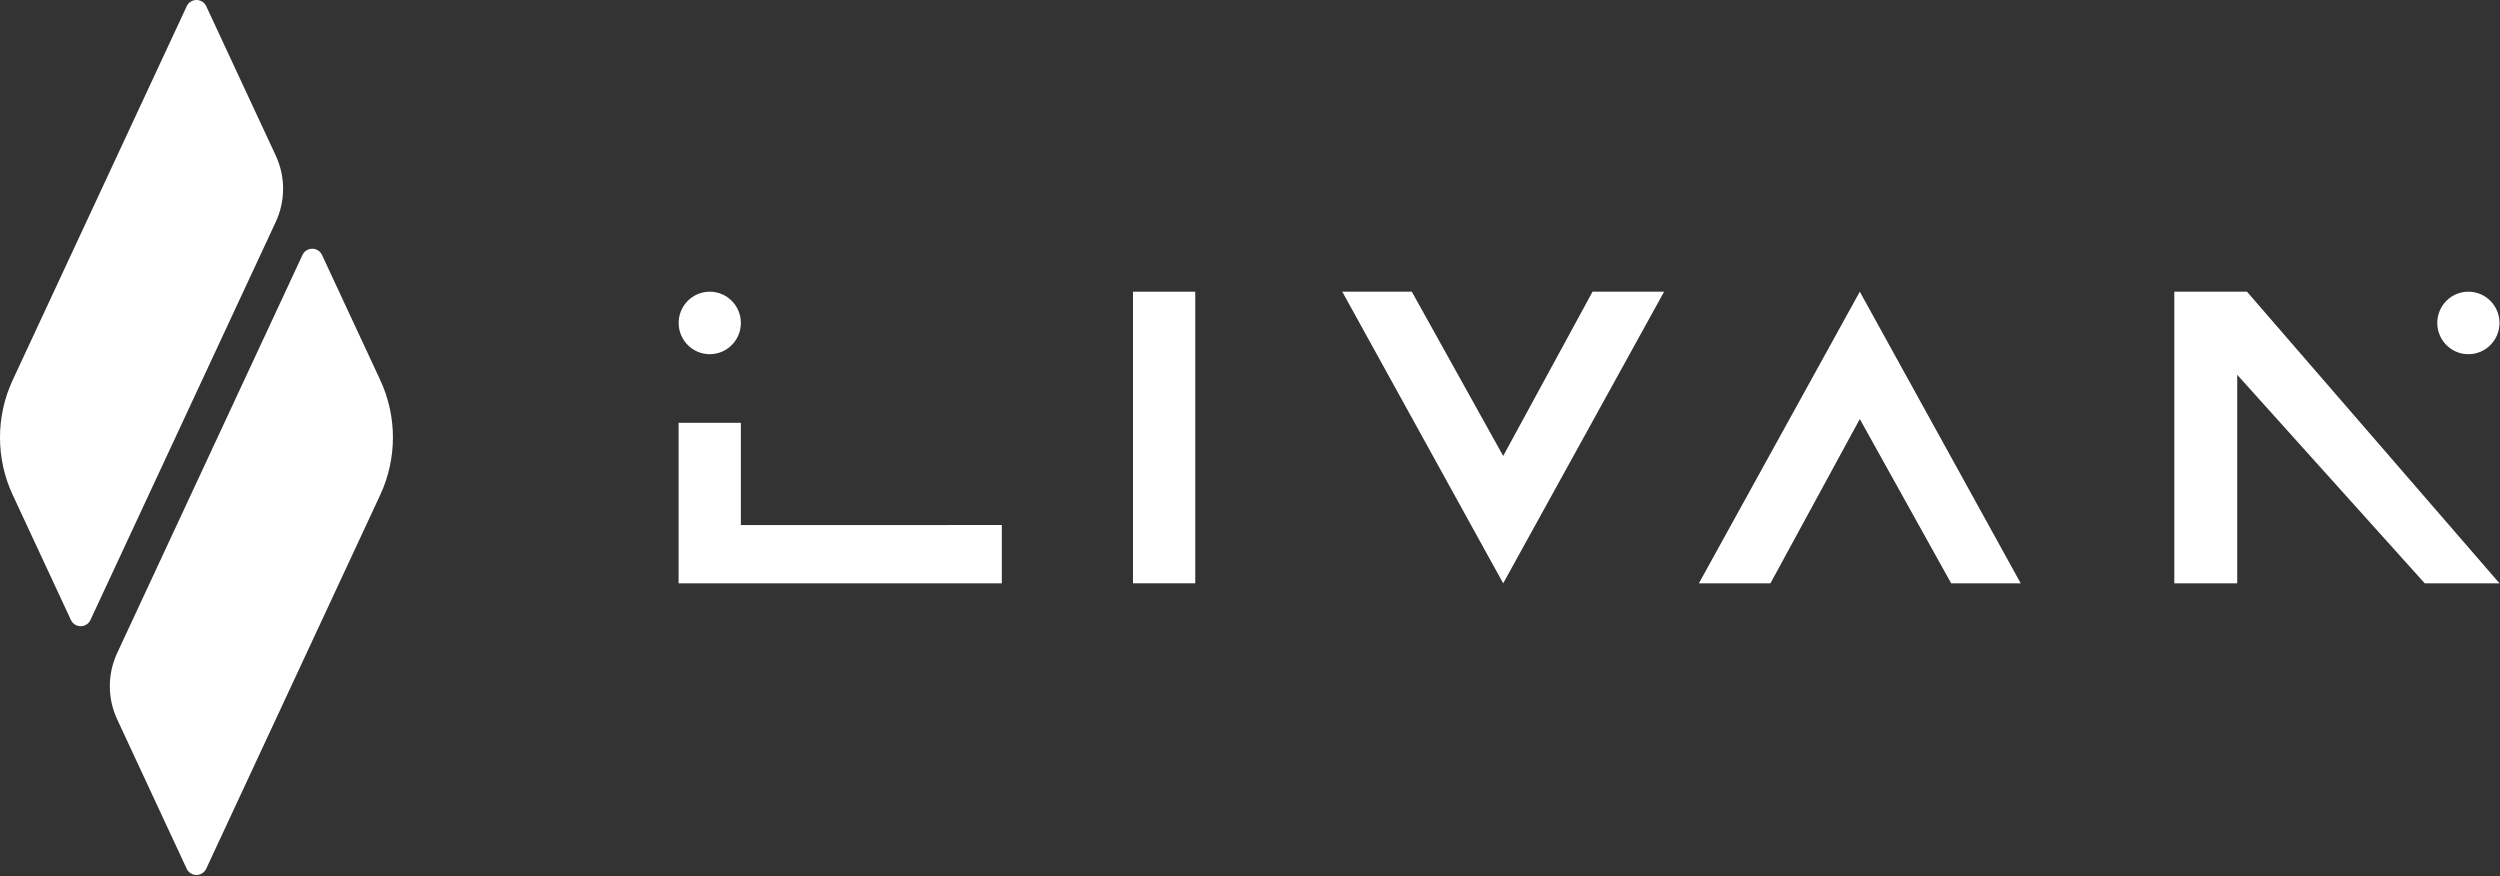 <?xml version="1.0" encoding="UTF-8"?> <svg xmlns="http://www.w3.org/2000/svg" width="214" height="75" viewBox="0 0 214 75" fill="none"><rect x="0" y="0" width="214" height="75" fill="#333333" stroke="none"/> <g clip-path="url(#clip0_391_2)"> <path d="M23.605 13.318L17.656 0.535C17.325 -0.178 16.314 -0.178 15.983 0.535L1.087 32.533C-0.362 35.649 -0.362 39.247 1.087 42.363L6.07 53.068C6.401 53.781 7.411 53.781 7.743 53.068L23.605 18.997C24.443 17.2 24.443 15.118 23.605 13.318Z" fill="white"></path> <path d="M25.892 21.828L10.03 55.899C9.192 57.7 9.192 59.782 10.03 61.578L15.979 74.361C16.311 75.074 17.321 75.074 17.652 74.361L32.548 42.363C33.997 39.247 33.997 35.649 32.548 32.533L27.565 21.828C27.234 21.114 26.224 21.114 25.892 21.828Z" fill="white"></path> <path d="M172.973 49.931L159.199 24.969L145.425 49.931H151.549L159.199 35.87L167.02 49.931H172.973Z" fill="white"></path> <path d="M114.898 24.969L128.673 49.931L142.447 24.969H136.322L128.673 39.03L120.851 24.969H114.898Z" fill="white"></path> <path d="M102.314 24.969H96.984V49.931H102.314V24.969Z" fill="white"></path> <path d="M63.418 36.19H58.088V49.931H85.756V44.942L63.418 44.946V36.19Z" fill="white"></path> <path d="M192.342 24.969H191.507H186.121V49.931H191.507V32.084L207.557 49.931H208.571H213.957L192.342 24.969Z" fill="white"></path> <path d="M60.756 30.319C62.226 30.319 63.419 29.121 63.419 27.644C63.419 26.166 62.226 24.969 60.756 24.969C59.285 24.969 58.093 26.166 58.093 27.644C58.093 29.121 59.285 30.319 60.756 30.319Z" fill="white"></path> <path d="M211.294 30.319C212.765 30.319 213.957 29.121 213.957 27.644C213.957 26.166 212.765 24.969 211.294 24.969C209.823 24.969 208.631 26.166 208.631 27.644C208.631 29.121 209.823 30.319 211.294 30.319Z" fill="white"></path> </g> <defs> <clipPath id="clip0_391_2"> <rect width="214" height="75" fill="white"></rect> </clipPath> </defs> </svg> 